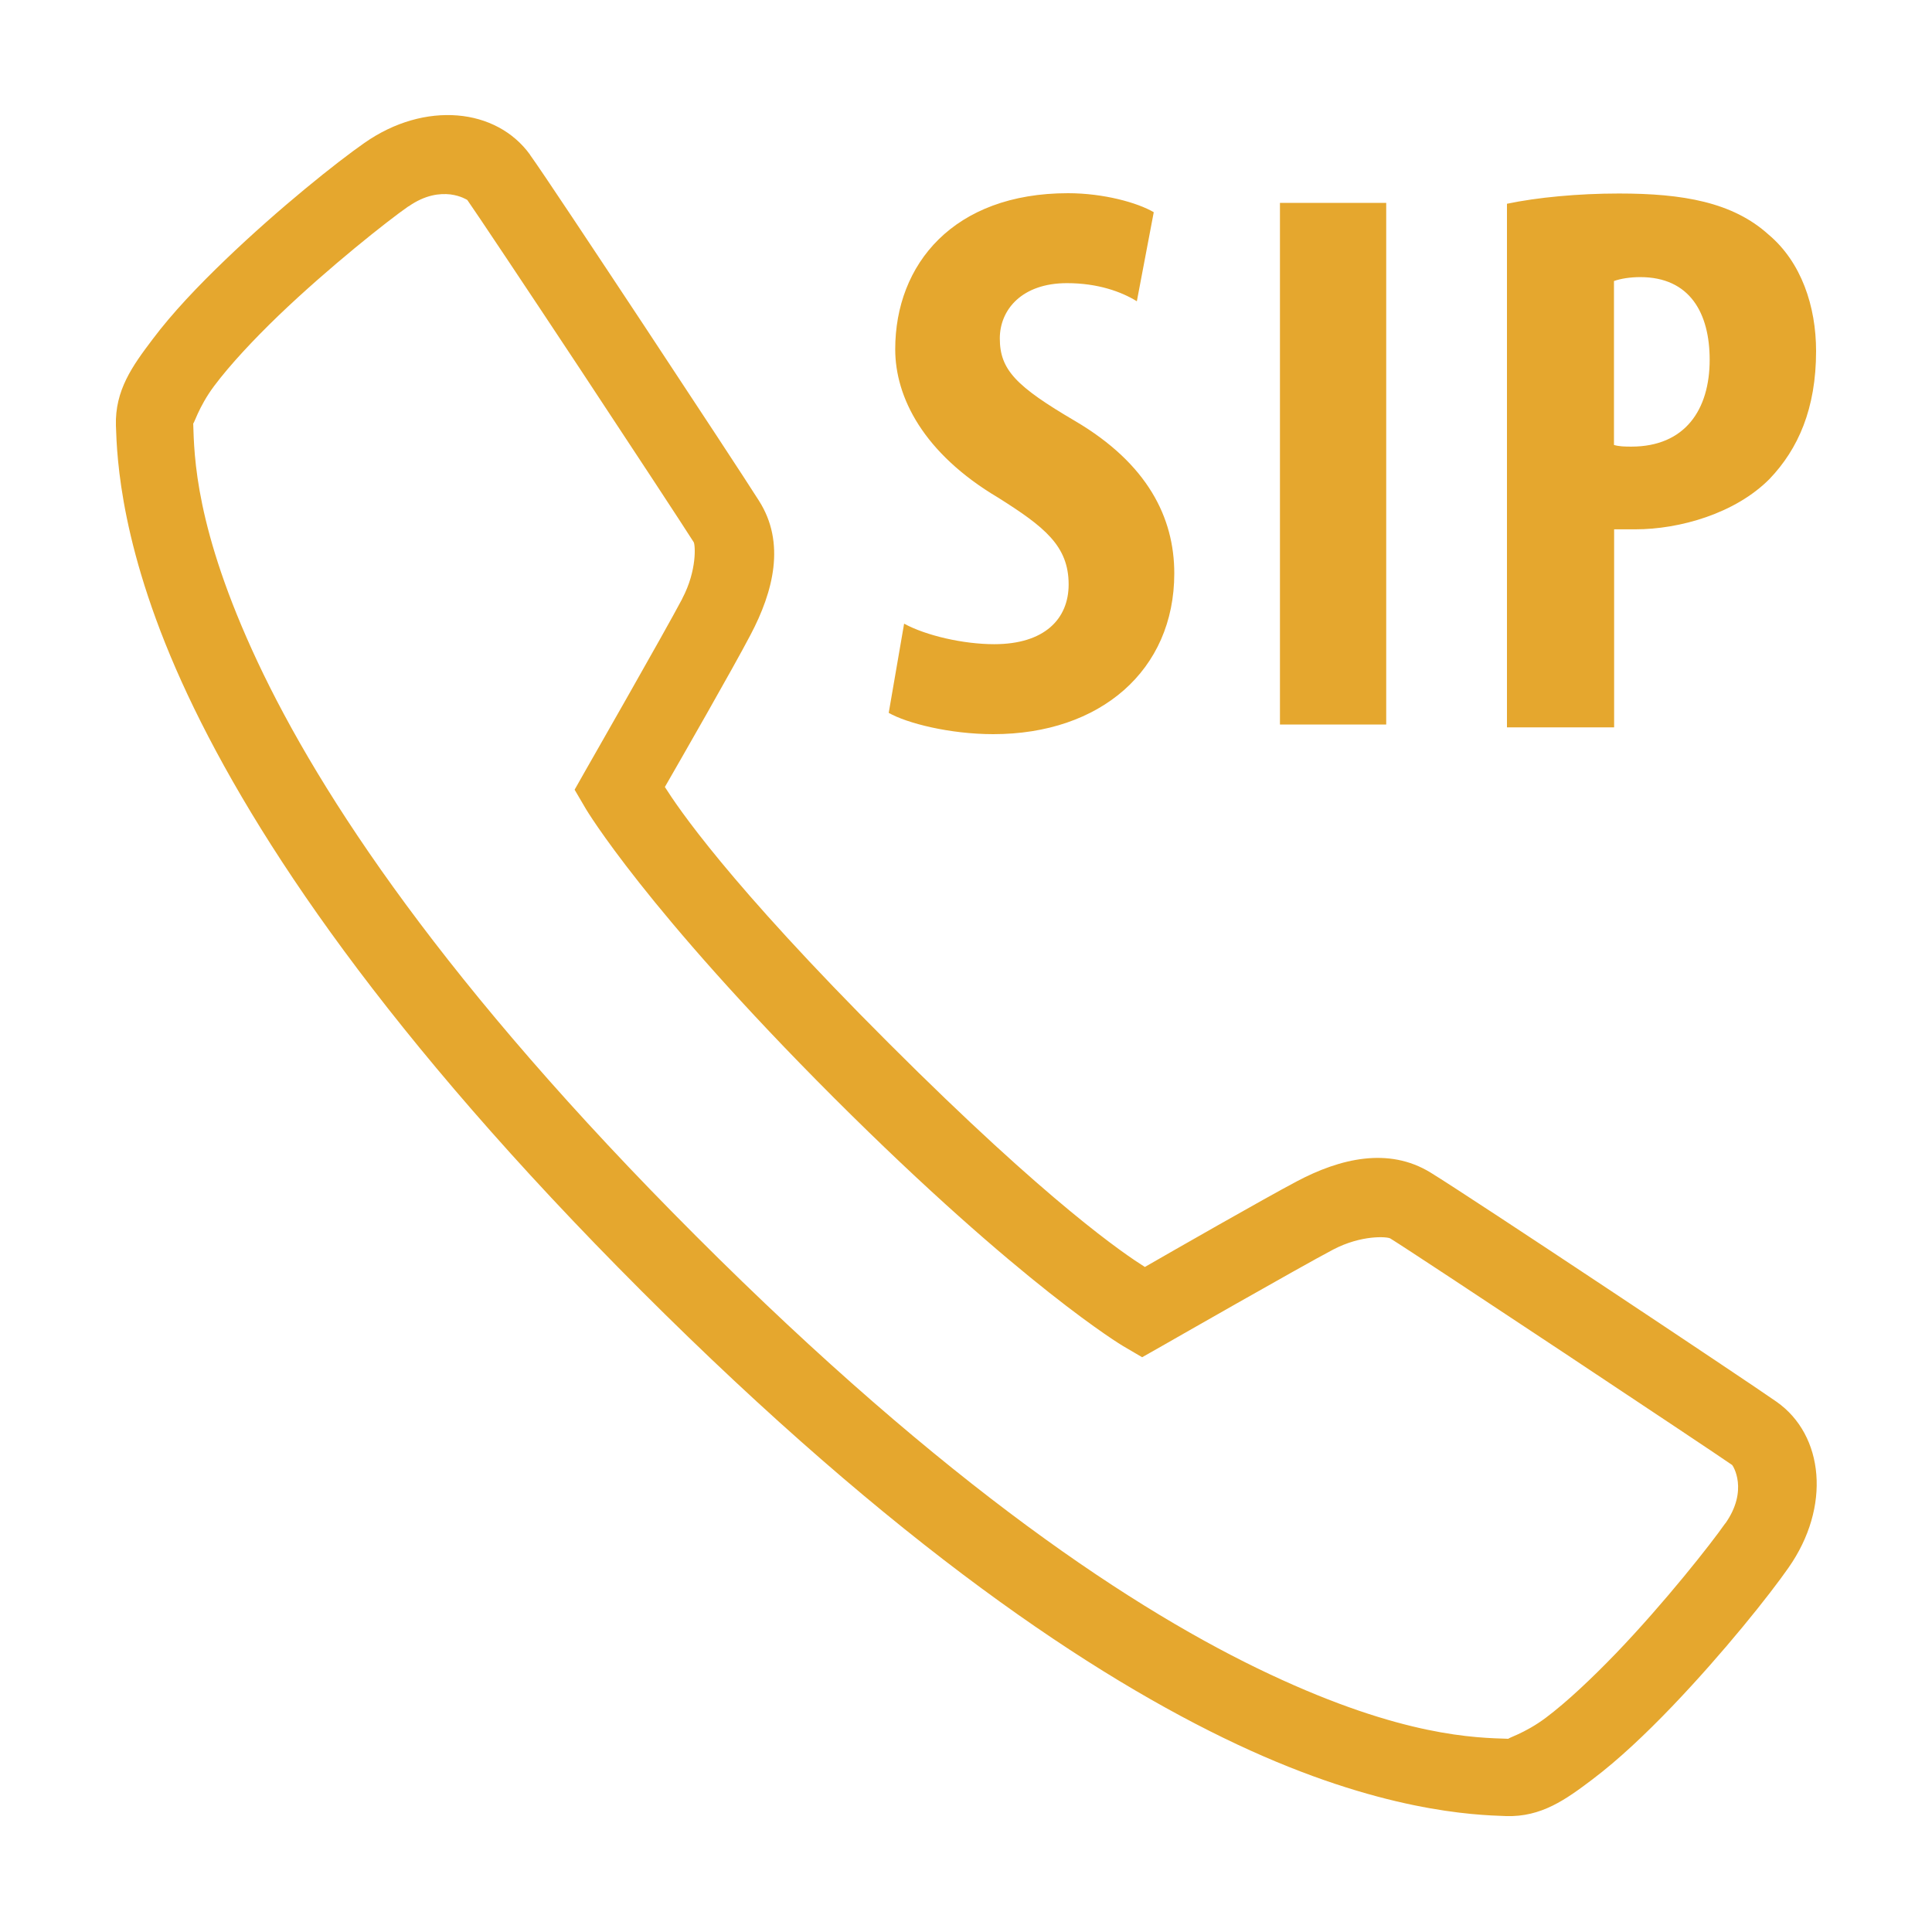<svg width="88" height="88" viewBox="0 0 88 88" fill="none" xmlns="http://www.w3.org/2000/svg">
<path d="M20.838 5.259C19.484 5.149 17.978 5.541 16.589 6.517C15.366 7.37 12.726 9.467 10.257 11.839C9.027 13.021 7.851 14.252 6.944 15.462C6.029 16.672 5.232 17.779 5.28 19.387C5.328 20.831 5.472 25.1 8.546 31.645C11.619 38.184 17.579 47.155 29.205 58.788C40.837 70.42 49.809 76.381 56.347 79.454C62.886 82.527 67.162 82.672 68.606 82.72C70.207 82.768 71.314 81.97 72.524 81.056C73.734 80.142 74.965 78.973 76.147 77.742C78.512 75.274 80.609 72.634 81.462 71.41C83.407 68.64 83.084 65.367 80.919 63.848C79.557 62.892 67.038 54.56 65.154 53.405C63.243 52.236 61.043 52.765 59.077 53.804C57.53 54.622 53.343 57.021 52.147 57.709C51.246 57.138 47.829 54.862 40.48 47.513C33.124 40.164 30.855 36.747 30.284 35.846C30.972 34.65 33.364 30.484 34.189 28.909C35.221 26.95 35.798 24.729 34.567 22.804C34.052 21.986 31.707 18.418 29.342 14.836C26.971 11.254 24.722 7.858 24.138 7.047V7.04C23.375 5.988 22.186 5.369 20.838 5.259ZM48.647 8.8C43.436 8.8 40.776 12.031 40.776 15.909C40.776 18.102 42.068 20.652 45.464 22.667C47.568 23.994 48.675 24.86 48.675 26.62C48.675 28.194 47.575 29.342 45.285 29.342C43.876 29.342 42.178 28.95 41.181 28.407L40.48 32.47C41.298 32.938 43.251 33.44 45.244 33.44C50.119 33.44 53.487 30.532 53.487 26.118C53.487 23.567 52.264 21.12 48.977 19.181C46.282 17.6 45.54 16.844 45.54 15.414C45.54 14.114 46.537 12.897 48.599 12.897C50.009 12.897 51.081 13.289 51.782 13.722L52.552 9.666C51.817 9.233 50.27 8.8 48.647 8.8ZM73.741 8.814C71.878 8.814 70.015 8.992 68.64 9.281V33.13H73.521V24.11H74.49C76.498 24.11 79.035 23.395 80.602 21.814C81.902 20.453 82.72 18.617 82.72 15.991C82.72 13.949 82.046 11.935 80.554 10.684C78.918 9.205 76.649 8.814 73.741 8.814ZM20.515 8.855C20.996 8.917 21.285 9.109 21.285 9.109C21.567 9.501 24.035 13.2 26.4 16.775C28.765 20.357 31.178 24.028 31.597 24.695C31.666 24.798 31.762 25.967 31.075 27.266V27.273C30.298 28.751 26.675 35.083 26.675 35.083L26.173 35.97L26.689 36.85C26.689 36.85 29.39 41.408 37.984 50.002C46.585 58.595 51.143 61.304 51.143 61.304L52.023 61.82L52.91 61.318C52.91 61.318 59.228 57.702 60.72 56.918C62.019 56.237 63.188 56.327 63.325 56.409C64.542 57.159 78.066 66.144 78.897 66.729C78.925 66.749 79.66 67.863 78.588 69.389H78.581C77.935 70.317 75.817 73.005 73.611 75.302C72.504 76.45 71.369 77.522 70.407 78.244C69.444 78.966 68.585 79.193 68.722 79.2C67.224 79.152 63.917 79.117 57.846 76.264C51.776 73.418 43.113 67.719 31.694 56.292C20.281 44.88 14.582 36.217 11.729 30.14C8.882 24.069 8.848 20.762 8.8 19.27C8.807 19.408 9.034 18.542 9.756 17.579C10.477 16.617 11.543 15.475 12.691 14.369C14.994 12.162 17.675 10.044 18.604 9.398V9.405C19.367 8.869 20.034 8.8 20.515 8.855ZM58.3 9.24V33H63.14V9.24H58.3ZM74.71 12.622C76.979 12.622 77.873 14.272 77.873 16.39C77.873 18.652 76.759 20.343 74.305 20.343C74.002 20.343 73.741 20.336 73.514 20.267V12.801C73.817 12.691 74.257 12.622 74.71 12.622Z" fill="#E5A72E"/>
</svg>
